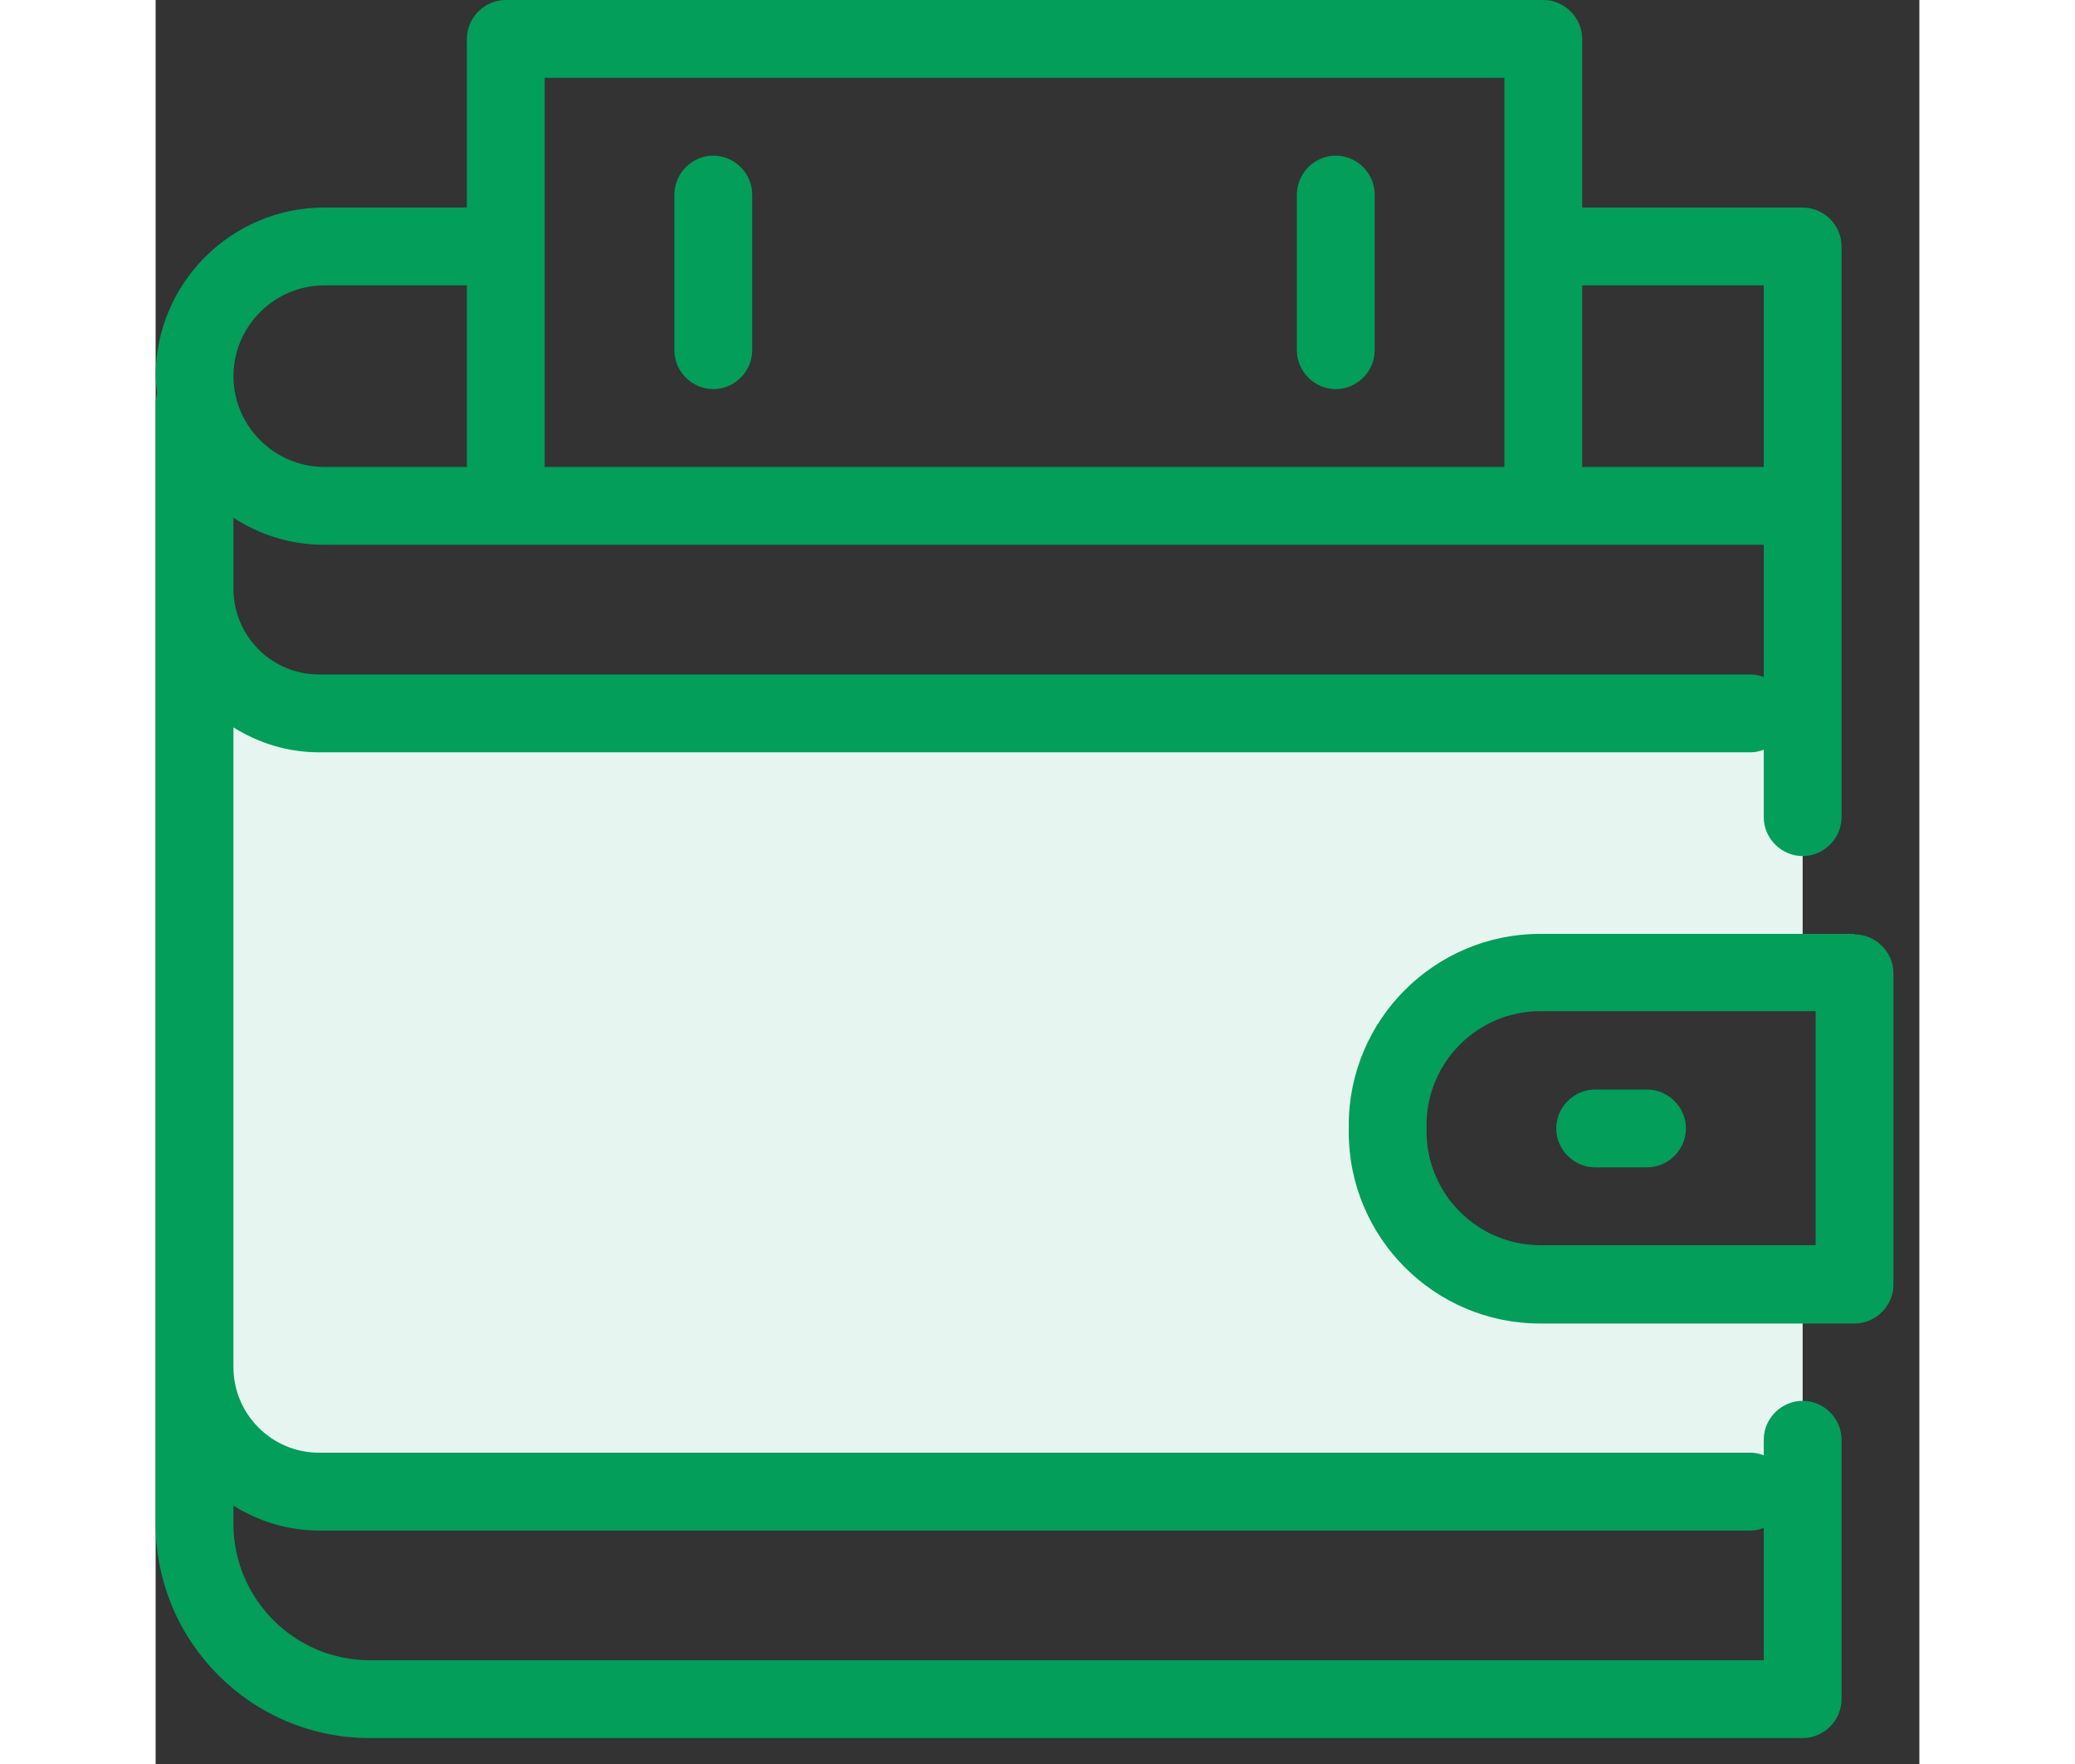 <svg width="40" height="34" viewBox="0 0 34 34" fill="none" xmlns="http://www.w3.org/2000/svg">
<rect x="0" y="0" width="34" height="34" fill="#333333" stroke="none"/>
<g id="Vector">
<path id="Vector_2" d="M26.69 24.75C25.07 24.75 23.75 23.44 23.75 21.81V21.68C23.75 20.06 25.06 18.74 26.69 18.74H31.75V13.74H3.15C1.83 13.74 0.75 12.67 0.75 11.34V26.34C0.75 27.66 1.82 28.74 3.15 28.74H31.75V24.74H26.69V24.75Z" fill="#E6F5EF"></path>
<path id="Vector_3" d="M31.75 27C31.34 27 31 27.34 31 27.75V28.05C30.92 28.02 30.84 28 30.75 28H3.15C2.24 28 1.5 27.26 1.5 26.35V14.02C1.98 14.32 2.54 14.5 3.15 14.5H30.75C30.84 14.5 30.92 14.48 31 14.45V15.75C31 16.16 31.34 16.5 31.75 16.5C32.16 16.5 32.5 16.16 32.5 15.75V4.75C32.5 4.34 32.16 4 31.75 4H27.5V0.75C27.5 0.34 27.16 0 26.75 0H6.75C6.34 0 6 0.34 6 0.75V4H3.25C1.46 4 0 5.46 0 7.25C0 7.36 0.02 7.47 0.03 7.58C0.02 7.64 0 7.69 0 7.75V29.37C0 31.65 1.85 33.5 4.13 33.5H31.75C32.16 33.5 32.5 33.16 32.5 32.75V27.75C32.5 27.34 32.16 27 31.75 27ZM27.5 5.5H31V9H27.5V5.5ZM7.5 1.5H26V9H7.5V1.5ZM3.25 5.5H6V9H3.25C2.29 9 1.5 8.21 1.5 7.25C1.5 6.29 2.29 5.5 3.25 5.5ZM1.5 9.98C2.01 10.31 2.6 10.5 3.25 10.5H31V13.05C30.92 13.02 30.84 13 30.75 13H3.15C2.24 13 1.5 12.26 1.5 11.35V9.98ZM31 32H4.13C2.68 32 1.5 30.82 1.5 29.37V29.02C1.98 29.32 2.54 29.5 3.15 29.5H30.75C30.84 29.5 30.92 29.48 31 29.45V32ZM10.75 3C10.34 3 10 3.34 10 3.75V6.75C10 7.16 10.34 7.5 10.75 7.5C11.16 7.5 11.5 7.16 11.5 6.75V3.75C11.5 3.34 11.16 3 10.75 3ZM22.75 3C22.34 3 22 3.34 22 3.75V6.75C22 7.16 22.34 7.5 22.75 7.5C23.16 7.5 23.5 7.16 23.5 6.75V3.75C23.5 3.34 23.16 3 22.75 3ZM32.75 18H26.69C24.66 18 23 19.65 23 21.69V21.82C23 23.85 24.65 25.51 26.69 25.51H32.75C33.16 25.51 33.5 25.17 33.5 24.76V18.76C33.5 18.35 33.16 18.01 32.75 18.01V18ZM32 24H26.69C25.49 24 24.5 23.02 24.5 21.81V21.68C24.5 20.48 25.48 19.49 26.69 19.49H32V23.99V24ZM27.75 22.5H28.75C29.16 22.5 29.5 22.16 29.5 21.75C29.5 21.34 29.16 21 28.75 21H27.75C27.34 21 27 21.34 27 21.75C27 22.16 27.34 22.5 27.75 22.5Z" fill="#029E5A"></path>
</g>
</svg>